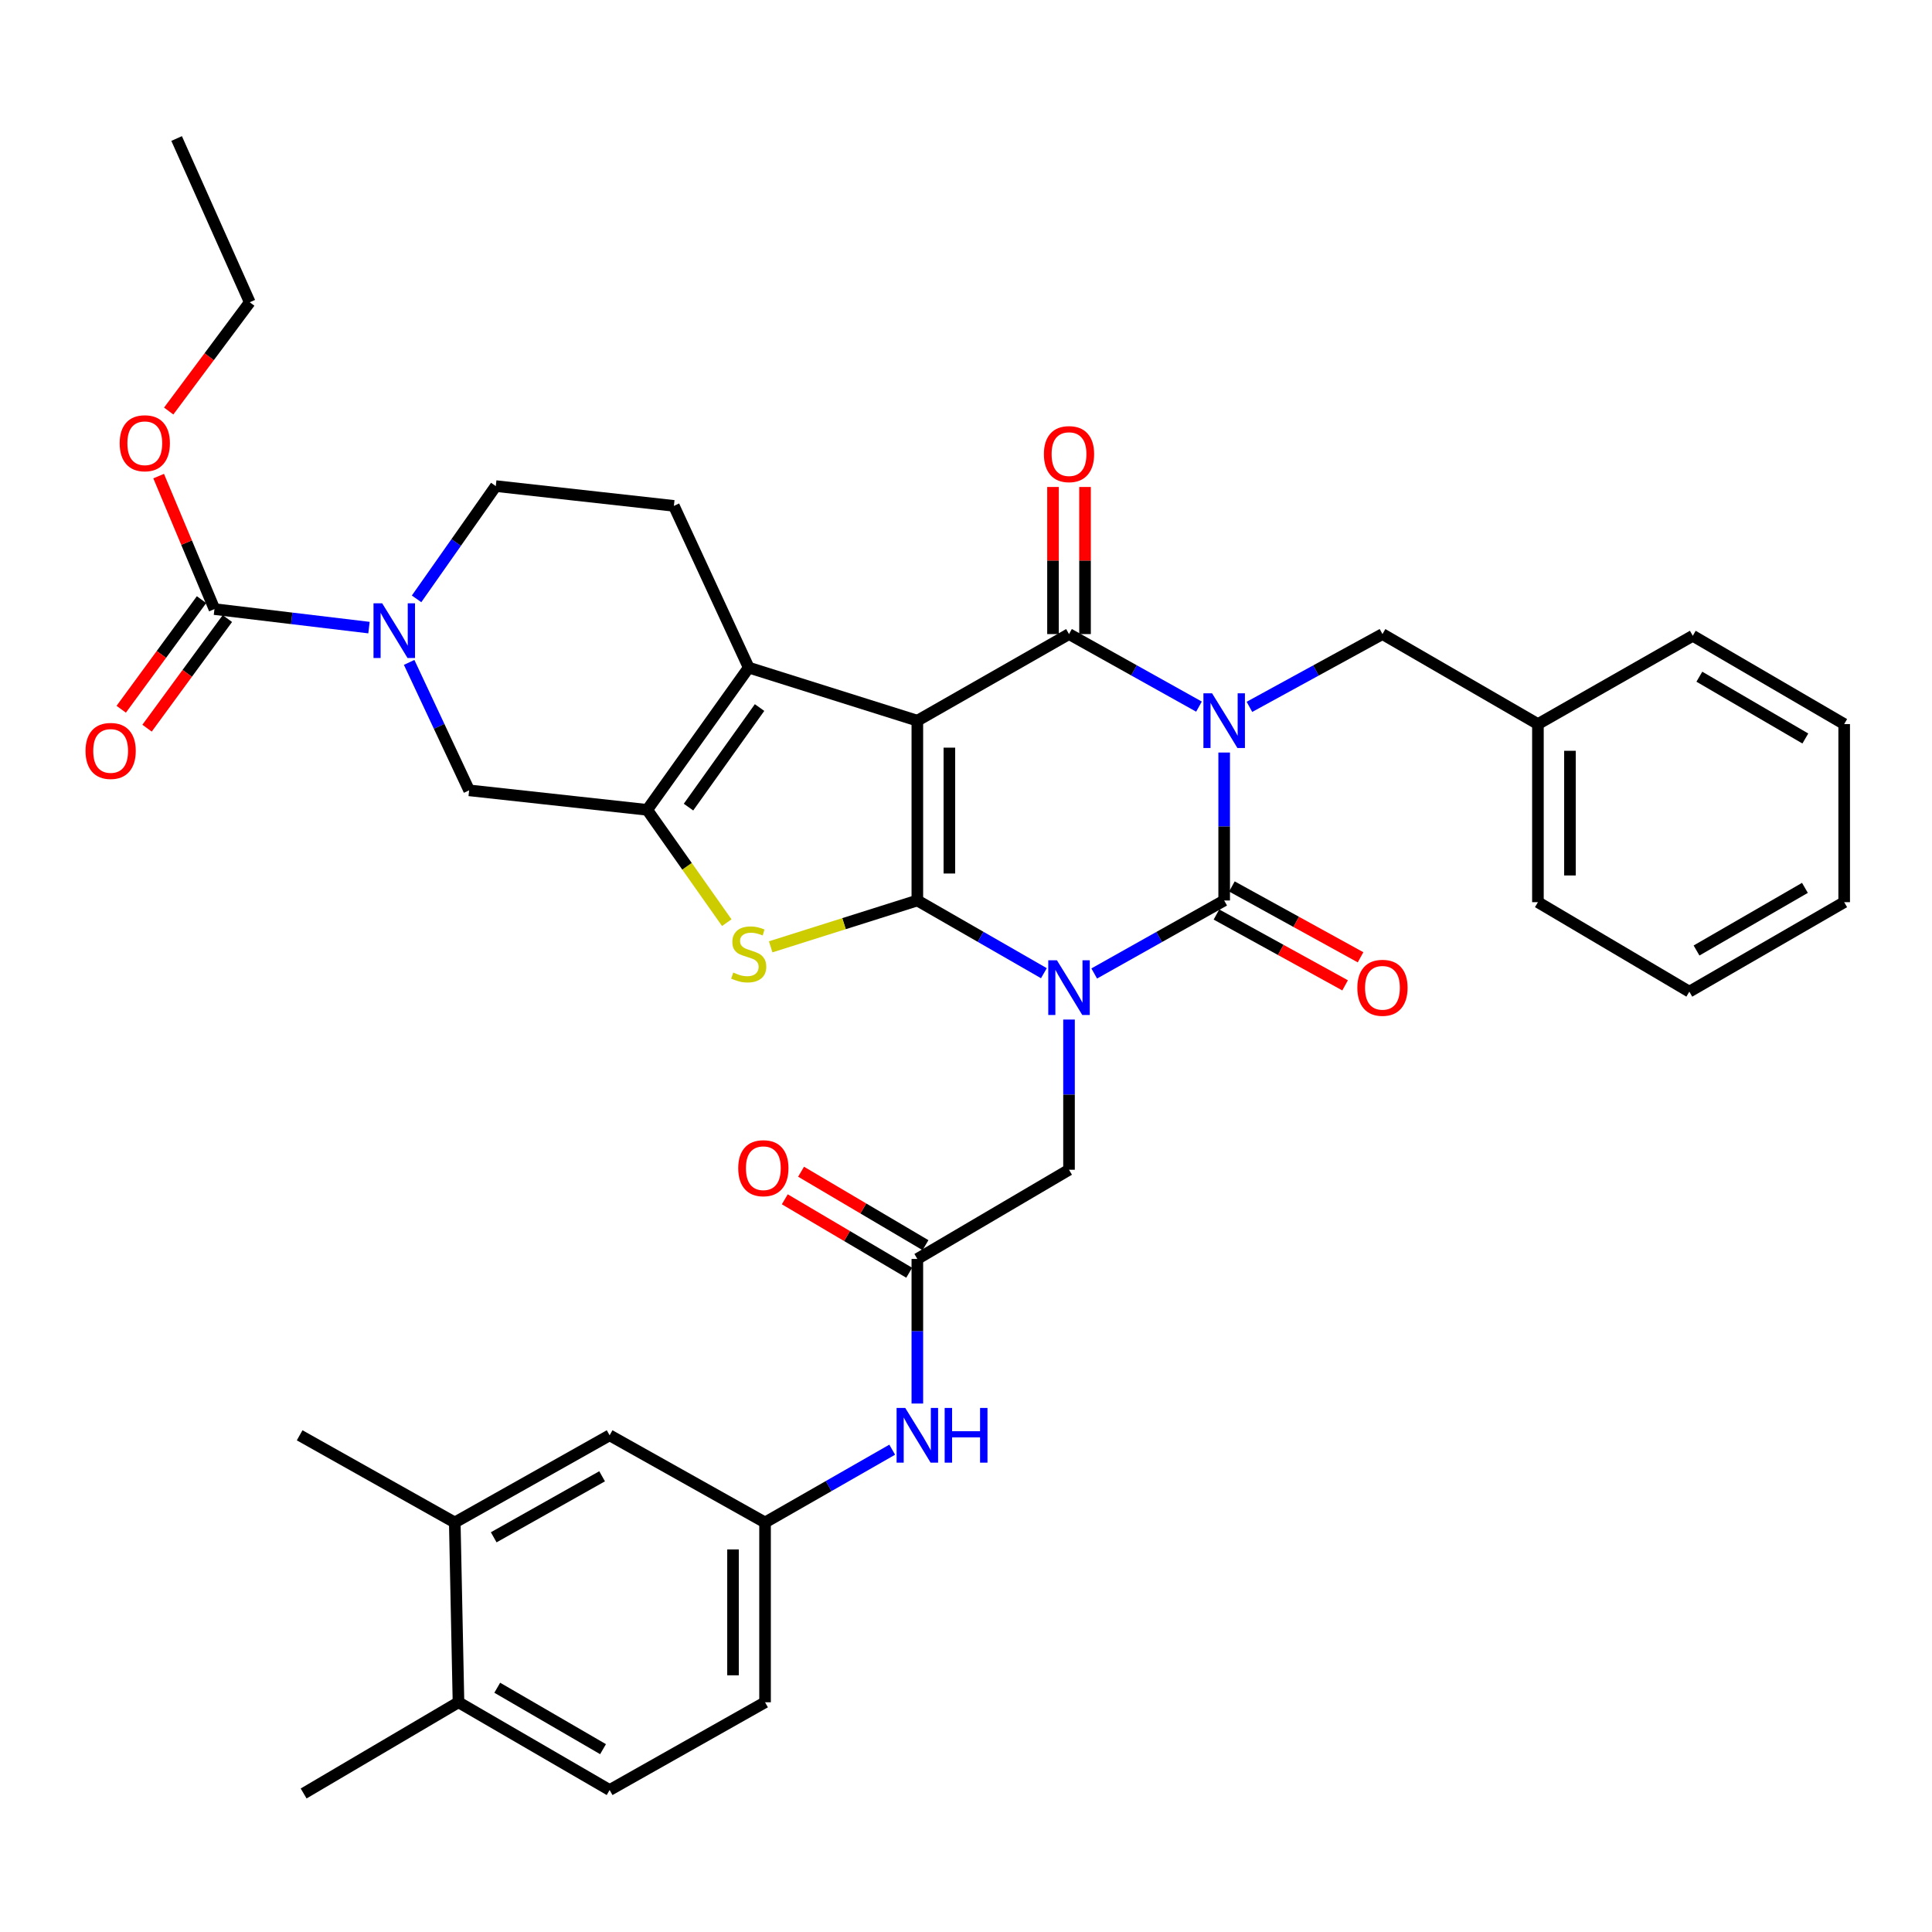 <?xml version='1.0' encoding='iso-8859-1'?>
<svg version='1.1' baseProfile='full'
              xmlns='http://www.w3.org/2000/svg'
                      xmlns:rdkit='http://www.rdkit.org/xml'
                      xmlns:xlink='http://www.w3.org/1999/xlink'
                  xml:space='preserve'
width='1000px' height='1000px' viewBox='0 0 1000 1000'>
<!-- END OF HEADER -->
<rect style='opacity:1.0;fill:#FFFFFF;stroke:none' width='1000' height='1000' x='0' y='0'> </rect>
<path class='bond-0' d='M 474.816,466.089 L 507.566,484.908' style='fill:none;fill-rule:evenodd;stroke:#000000;stroke-width:6px;stroke-linecap:butt;stroke-linejoin:miter;stroke-opacity:1' />
<path class='bond-0' d='M 507.566,484.908 L 540.317,503.727' style='fill:none;fill-rule:evenodd;stroke:#0000FF;stroke-width:6px;stroke-linecap:butt;stroke-linejoin:miter;stroke-opacity:1' />
<path class='bond-1' d='M 474.816,466.089 L 474.816,373.024' style='fill:none;fill-rule:evenodd;stroke:#000000;stroke-width:6px;stroke-linecap:butt;stroke-linejoin:miter;stroke-opacity:1' />
<path class='bond-1' d='M 491.393,452.13 L 491.393,386.984' style='fill:none;fill-rule:evenodd;stroke:#000000;stroke-width:6px;stroke-linecap:butt;stroke-linejoin:miter;stroke-opacity:1' />
<path class='bond-5' d='M 474.816,466.089 L 436.859,478.085' style='fill:none;fill-rule:evenodd;stroke:#000000;stroke-width:6px;stroke-linecap:butt;stroke-linejoin:miter;stroke-opacity:1' />
<path class='bond-5' d='M 436.859,478.085 L 398.903,490.08' style='fill:none;fill-rule:evenodd;stroke:#CCCC00;stroke-width:6px;stroke-linecap:butt;stroke-linejoin:miter;stroke-opacity:1' />
<path class='bond-3' d='M 566.363,503.873 L 599.996,484.981' style='fill:none;fill-rule:evenodd;stroke:#0000FF;stroke-width:6px;stroke-linecap:butt;stroke-linejoin:miter;stroke-opacity:1' />
<path class='bond-3' d='M 599.996,484.981 L 633.63,466.089' style='fill:none;fill-rule:evenodd;stroke:#000000;stroke-width:6px;stroke-linecap:butt;stroke-linejoin:miter;stroke-opacity:1' />
<path class='bond-11' d='M 553.32,527.716 L 553.32,566.589' style='fill:none;fill-rule:evenodd;stroke:#0000FF;stroke-width:6px;stroke-linecap:butt;stroke-linejoin:miter;stroke-opacity:1' />
<path class='bond-11' d='M 553.32,566.589 L 553.32,605.462' style='fill:none;fill-rule:evenodd;stroke:#000000;stroke-width:6px;stroke-linecap:butt;stroke-linejoin:miter;stroke-opacity:1' />
<path class='bond-4' d='M 474.816,373.024 L 553.32,328.2' style='fill:none;fill-rule:evenodd;stroke:#000000;stroke-width:6px;stroke-linecap:butt;stroke-linejoin:miter;stroke-opacity:1' />
<path class='bond-6' d='M 474.816,373.024 L 387.534,345.552' style='fill:none;fill-rule:evenodd;stroke:#000000;stroke-width:6px;stroke-linecap:butt;stroke-linejoin:miter;stroke-opacity:1' />
<path class='bond-2' d='M 620.59,365.747 L 586.955,346.973' style='fill:none;fill-rule:evenodd;stroke:#0000FF;stroke-width:6px;stroke-linecap:butt;stroke-linejoin:miter;stroke-opacity:1' />
<path class='bond-2' d='M 586.955,346.973 L 553.32,328.2' style='fill:none;fill-rule:evenodd;stroke:#000000;stroke-width:6px;stroke-linecap:butt;stroke-linejoin:miter;stroke-opacity:1' />
<path class='bond-13' d='M 646.704,365.871 L 681.132,347.036' style='fill:none;fill-rule:evenodd;stroke:#0000FF;stroke-width:6px;stroke-linecap:butt;stroke-linejoin:miter;stroke-opacity:1' />
<path class='bond-13' d='M 681.132,347.036 L 715.56,328.2' style='fill:none;fill-rule:evenodd;stroke:#000000;stroke-width:6px;stroke-linecap:butt;stroke-linejoin:miter;stroke-opacity:1' />
<path class='bond-39' d='M 633.63,389.511 L 633.63,427.8' style='fill:none;fill-rule:evenodd;stroke:#0000FF;stroke-width:6px;stroke-linecap:butt;stroke-linejoin:miter;stroke-opacity:1' />
<path class='bond-39' d='M 633.63,427.8 L 633.63,466.089' style='fill:none;fill-rule:evenodd;stroke:#000000;stroke-width:6px;stroke-linecap:butt;stroke-linejoin:miter;stroke-opacity:1' />
<path class='bond-15' d='M 629.632,473.35 L 662.928,491.683' style='fill:none;fill-rule:evenodd;stroke:#000000;stroke-width:6px;stroke-linecap:butt;stroke-linejoin:miter;stroke-opacity:1' />
<path class='bond-15' d='M 662.928,491.683 L 696.224,510.015' style='fill:none;fill-rule:evenodd;stroke:#FF0000;stroke-width:6px;stroke-linecap:butt;stroke-linejoin:miter;stroke-opacity:1' />
<path class='bond-15' d='M 637.628,458.828 L 670.924,477.161' style='fill:none;fill-rule:evenodd;stroke:#000000;stroke-width:6px;stroke-linecap:butt;stroke-linejoin:miter;stroke-opacity:1' />
<path class='bond-15' d='M 670.924,477.161 L 704.22,495.493' style='fill:none;fill-rule:evenodd;stroke:#FF0000;stroke-width:6px;stroke-linecap:butt;stroke-linejoin:miter;stroke-opacity:1' />
<path class='bond-16' d='M 561.609,328.2 L 561.609,290.13' style='fill:none;fill-rule:evenodd;stroke:#000000;stroke-width:6px;stroke-linecap:butt;stroke-linejoin:miter;stroke-opacity:1' />
<path class='bond-16' d='M 561.609,290.13 L 561.609,252.06' style='fill:none;fill-rule:evenodd;stroke:#FF0000;stroke-width:6px;stroke-linecap:butt;stroke-linejoin:miter;stroke-opacity:1' />
<path class='bond-16' d='M 545.031,328.2 L 545.031,290.13' style='fill:none;fill-rule:evenodd;stroke:#000000;stroke-width:6px;stroke-linecap:butt;stroke-linejoin:miter;stroke-opacity:1' />
<path class='bond-16' d='M 545.031,290.13 L 545.031,252.06' style='fill:none;fill-rule:evenodd;stroke:#FF0000;stroke-width:6px;stroke-linecap:butt;stroke-linejoin:miter;stroke-opacity:1' />
<path class='bond-7' d='M 376.175,477.567 L 355.584,448.371' style='fill:none;fill-rule:evenodd;stroke:#CCCC00;stroke-width:6px;stroke-linecap:butt;stroke-linejoin:miter;stroke-opacity:1' />
<path class='bond-7' d='M 355.584,448.371 L 334.992,419.175' style='fill:none;fill-rule:evenodd;stroke:#000000;stroke-width:6px;stroke-linecap:butt;stroke-linejoin:miter;stroke-opacity:1' />
<path class='bond-14' d='M 387.534,345.552 L 348.798,261.844' style='fill:none;fill-rule:evenodd;stroke:#000000;stroke-width:6px;stroke-linecap:butt;stroke-linejoin:miter;stroke-opacity:1' />
<path class='bond-38' d='M 387.534,345.552 L 334.992,419.175' style='fill:none;fill-rule:evenodd;stroke:#000000;stroke-width:6px;stroke-linecap:butt;stroke-linejoin:miter;stroke-opacity:1' />
<path class='bond-38' d='M 393.147,366.225 L 356.368,417.761' style='fill:none;fill-rule:evenodd;stroke:#000000;stroke-width:6px;stroke-linecap:butt;stroke-linejoin:miter;stroke-opacity:1' />
<path class='bond-10' d='M 334.992,419.175 L 242.821,409.081' style='fill:none;fill-rule:evenodd;stroke:#000000;stroke-width:6px;stroke-linecap:butt;stroke-linejoin:miter;stroke-opacity:1' />
<path class='bond-8' d='M 211.774,342.856 L 227.297,375.968' style='fill:none;fill-rule:evenodd;stroke:#0000FF;stroke-width:6px;stroke-linecap:butt;stroke-linejoin:miter;stroke-opacity:1' />
<path class='bond-8' d='M 227.297,375.968 L 242.821,409.081' style='fill:none;fill-rule:evenodd;stroke:#000000;stroke-width:6px;stroke-linecap:butt;stroke-linejoin:miter;stroke-opacity:1' />
<path class='bond-9' d='M 190.983,324.847 L 150.992,320.058' style='fill:none;fill-rule:evenodd;stroke:#0000FF;stroke-width:6px;stroke-linecap:butt;stroke-linejoin:miter;stroke-opacity:1' />
<path class='bond-9' d='M 150.992,320.058 L 111.001,315.27' style='fill:none;fill-rule:evenodd;stroke:#000000;stroke-width:6px;stroke-linecap:butt;stroke-linejoin:miter;stroke-opacity:1' />
<path class='bond-40' d='M 215.618,309.968 L 236.118,280.785' style='fill:none;fill-rule:evenodd;stroke:#0000FF;stroke-width:6px;stroke-linecap:butt;stroke-linejoin:miter;stroke-opacity:1' />
<path class='bond-40' d='M 236.118,280.785 L 256.617,251.602' style='fill:none;fill-rule:evenodd;stroke:#000000;stroke-width:6px;stroke-linecap:butt;stroke-linejoin:miter;stroke-opacity:1' />
<path class='bond-20' d='M 104.315,310.371 L 83.529,338.739' style='fill:none;fill-rule:evenodd;stroke:#000000;stroke-width:6px;stroke-linecap:butt;stroke-linejoin:miter;stroke-opacity:1' />
<path class='bond-20' d='M 83.529,338.739 L 62.743,367.106' style='fill:none;fill-rule:evenodd;stroke:#FF0000;stroke-width:6px;stroke-linecap:butt;stroke-linejoin:miter;stroke-opacity:1' />
<path class='bond-20' d='M 117.687,320.169 L 96.901,348.537' style='fill:none;fill-rule:evenodd;stroke:#000000;stroke-width:6px;stroke-linecap:butt;stroke-linejoin:miter;stroke-opacity:1' />
<path class='bond-20' d='M 96.901,348.537 L 76.115,376.905' style='fill:none;fill-rule:evenodd;stroke:#FF0000;stroke-width:6px;stroke-linecap:butt;stroke-linejoin:miter;stroke-opacity:1' />
<path class='bond-26' d='M 111.001,315.27 L 96.558,280.851' style='fill:none;fill-rule:evenodd;stroke:#000000;stroke-width:6px;stroke-linecap:butt;stroke-linejoin:miter;stroke-opacity:1' />
<path class='bond-26' d='M 96.558,280.851 L 82.115,246.432' style='fill:none;fill-rule:evenodd;stroke:#FF0000;stroke-width:6px;stroke-linecap:butt;stroke-linejoin:miter;stroke-opacity:1' />
<path class='bond-12' d='M 553.32,605.462 L 474.816,651.63' style='fill:none;fill-rule:evenodd;stroke:#000000;stroke-width:6px;stroke-linecap:butt;stroke-linejoin:miter;stroke-opacity:1' />
<path class='bond-17' d='M 474.816,651.63 L 474.816,689.048' style='fill:none;fill-rule:evenodd;stroke:#000000;stroke-width:6px;stroke-linecap:butt;stroke-linejoin:miter;stroke-opacity:1' />
<path class='bond-17' d='M 474.816,689.048 L 474.816,726.467' style='fill:none;fill-rule:evenodd;stroke:#0000FF;stroke-width:6px;stroke-linecap:butt;stroke-linejoin:miter;stroke-opacity:1' />
<path class='bond-24' d='M 479.029,644.492 L 446.831,625.486' style='fill:none;fill-rule:evenodd;stroke:#000000;stroke-width:6px;stroke-linecap:butt;stroke-linejoin:miter;stroke-opacity:1' />
<path class='bond-24' d='M 446.831,625.486 L 414.632,606.479' style='fill:none;fill-rule:evenodd;stroke:#FF0000;stroke-width:6px;stroke-linecap:butt;stroke-linejoin:miter;stroke-opacity:1' />
<path class='bond-24' d='M 470.602,658.768 L 438.404,639.762' style='fill:none;fill-rule:evenodd;stroke:#000000;stroke-width:6px;stroke-linecap:butt;stroke-linejoin:miter;stroke-opacity:1' />
<path class='bond-24' d='M 438.404,639.762 L 406.205,620.755' style='fill:none;fill-rule:evenodd;stroke:#FF0000;stroke-width:6px;stroke-linecap:butt;stroke-linejoin:miter;stroke-opacity:1' />
<path class='bond-28' d='M 715.56,328.2 L 796.026,374.783' style='fill:none;fill-rule:evenodd;stroke:#000000;stroke-width:6px;stroke-linecap:butt;stroke-linejoin:miter;stroke-opacity:1' />
<path class='bond-18' d='M 348.798,261.844 L 256.617,251.602' style='fill:none;fill-rule:evenodd;stroke:#000000;stroke-width:6px;stroke-linecap:butt;stroke-linejoin:miter;stroke-opacity:1' />
<path class='bond-21' d='M 461.805,750.356 L 428.897,769.192' style='fill:none;fill-rule:evenodd;stroke:#0000FF;stroke-width:6px;stroke-linecap:butt;stroke-linejoin:miter;stroke-opacity:1' />
<path class='bond-21' d='M 428.897,769.192 L 395.989,788.028' style='fill:none;fill-rule:evenodd;stroke:#000000;stroke-width:6px;stroke-linecap:butt;stroke-linejoin:miter;stroke-opacity:1' />
<path class='bond-19' d='M 235.388,788.028 L 315.541,742.909' style='fill:none;fill-rule:evenodd;stroke:#000000;stroke-width:6px;stroke-linecap:butt;stroke-linejoin:miter;stroke-opacity:1' />
<path class='bond-19' d='M 255.543,795.706 L 311.65,764.123' style='fill:none;fill-rule:evenodd;stroke:#000000;stroke-width:6px;stroke-linecap:butt;stroke-linejoin:miter;stroke-opacity:1' />
<path class='bond-29' d='M 235.388,788.028 L 155.097,742.909' style='fill:none;fill-rule:evenodd;stroke:#000000;stroke-width:6px;stroke-linecap:butt;stroke-linejoin:miter;stroke-opacity:1' />
<path class='bond-42' d='M 235.388,788.028 L 237.313,881.093' style='fill:none;fill-rule:evenodd;stroke:#000000;stroke-width:6px;stroke-linecap:butt;stroke-linejoin:miter;stroke-opacity:1' />
<path class='bond-22' d='M 395.989,788.028 L 315.541,742.909' style='fill:none;fill-rule:evenodd;stroke:#000000;stroke-width:6px;stroke-linecap:butt;stroke-linejoin:miter;stroke-opacity:1' />
<path class='bond-27' d='M 395.989,788.028 L 395.989,881.093' style='fill:none;fill-rule:evenodd;stroke:#000000;stroke-width:6px;stroke-linecap:butt;stroke-linejoin:miter;stroke-opacity:1' />
<path class='bond-27' d='M 379.411,801.987 L 379.411,867.133' style='fill:none;fill-rule:evenodd;stroke:#000000;stroke-width:6px;stroke-linecap:butt;stroke-linejoin:miter;stroke-opacity:1' />
<path class='bond-23' d='M 237.313,881.093 L 315.541,926.515' style='fill:none;fill-rule:evenodd;stroke:#000000;stroke-width:6px;stroke-linecap:butt;stroke-linejoin:miter;stroke-opacity:1' />
<path class='bond-23' d='M 257.372,873.57 L 312.131,905.366' style='fill:none;fill-rule:evenodd;stroke:#000000;stroke-width:6px;stroke-linecap:butt;stroke-linejoin:miter;stroke-opacity:1' />
<path class='bond-30' d='M 237.313,881.093 L 157.16,928.302' style='fill:none;fill-rule:evenodd;stroke:#000000;stroke-width:6px;stroke-linecap:butt;stroke-linejoin:miter;stroke-opacity:1' />
<path class='bond-25' d='M 315.541,926.515 L 395.989,881.093' style='fill:none;fill-rule:evenodd;stroke:#000000;stroke-width:6px;stroke-linecap:butt;stroke-linejoin:miter;stroke-opacity:1' />
<path class='bond-31' d='M 87.312,212.75 L 108.293,184.603' style='fill:none;fill-rule:evenodd;stroke:#FF0000;stroke-width:6px;stroke-linecap:butt;stroke-linejoin:miter;stroke-opacity:1' />
<path class='bond-31' d='M 108.293,184.603 L 129.273,156.456' style='fill:none;fill-rule:evenodd;stroke:#000000;stroke-width:6px;stroke-linecap:butt;stroke-linejoin:miter;stroke-opacity:1' />
<path class='bond-32' d='M 796.026,374.783 L 796.026,466.964' style='fill:none;fill-rule:evenodd;stroke:#000000;stroke-width:6px;stroke-linecap:butt;stroke-linejoin:miter;stroke-opacity:1' />
<path class='bond-32' d='M 812.604,388.611 L 812.604,453.137' style='fill:none;fill-rule:evenodd;stroke:#000000;stroke-width:6px;stroke-linecap:butt;stroke-linejoin:miter;stroke-opacity:1' />
<path class='bond-33' d='M 796.026,374.783 L 876.179,329.084' style='fill:none;fill-rule:evenodd;stroke:#000000;stroke-width:6px;stroke-linecap:butt;stroke-linejoin:miter;stroke-opacity:1' />
<path class='bond-34' d='M 129.273,156.456 L 91.421,71.698' style='fill:none;fill-rule:evenodd;stroke:#000000;stroke-width:6px;stroke-linecap:butt;stroke-linejoin:miter;stroke-opacity:1' />
<path class='bond-36' d='M 796.026,466.964 L 874.393,513.281' style='fill:none;fill-rule:evenodd;stroke:#000000;stroke-width:6px;stroke-linecap:butt;stroke-linejoin:miter;stroke-opacity:1' />
<path class='bond-35' d='M 876.179,329.084 L 954.545,374.783' style='fill:none;fill-rule:evenodd;stroke:#000000;stroke-width:6px;stroke-linecap:butt;stroke-linejoin:miter;stroke-opacity:1' />
<path class='bond-35' d='M 879.583,350.26 L 934.44,382.249' style='fill:none;fill-rule:evenodd;stroke:#000000;stroke-width:6px;stroke-linecap:butt;stroke-linejoin:miter;stroke-opacity:1' />
<path class='bond-37' d='M 954.545,374.783 L 954.545,466.964' style='fill:none;fill-rule:evenodd;stroke:#000000;stroke-width:6px;stroke-linecap:butt;stroke-linejoin:miter;stroke-opacity:1' />
<path class='bond-41' d='M 874.393,513.281 L 954.545,466.964' style='fill:none;fill-rule:evenodd;stroke:#000000;stroke-width:6px;stroke-linecap:butt;stroke-linejoin:miter;stroke-opacity:1' />
<path class='bond-41' d='M 878.121,491.98 L 934.228,459.558' style='fill:none;fill-rule:evenodd;stroke:#000000;stroke-width:6px;stroke-linecap:butt;stroke-linejoin:miter;stroke-opacity:1' />
<path  class='atom-1' d='M 547.06 497.039
L 556.34 512.039
Q 557.26 513.519, 558.74 516.199
Q 560.22 518.879, 560.3 519.039
L 560.3 497.039
L 564.06 497.039
L 564.06 525.359
L 560.18 525.359
L 550.22 508.959
Q 549.06 507.039, 547.82 504.839
Q 546.62 502.639, 546.26 501.959
L 546.26 525.359
L 542.58 525.359
L 542.58 497.039
L 547.06 497.039
' fill='#0000FF'/>
<path  class='atom-3' d='M 627.37 358.864
L 636.65 373.864
Q 637.57 375.344, 639.05 378.024
Q 640.53 380.704, 640.61 380.864
L 640.61 358.864
L 644.37 358.864
L 644.37 387.184
L 640.49 387.184
L 630.53 370.784
Q 629.37 368.864, 628.13 366.664
Q 626.93 364.464, 626.57 363.784
L 626.57 387.184
L 622.89 387.184
L 622.89 358.864
L 627.37 358.864
' fill='#0000FF'/>
<path  class='atom-6' d='M 379.534 503.393
Q 379.854 503.513, 381.174 504.073
Q 382.494 504.633, 383.934 504.993
Q 385.414 505.313, 386.854 505.313
Q 389.534 505.313, 391.094 504.033
Q 392.654 502.713, 392.654 500.433
Q 392.654 498.873, 391.854 497.913
Q 391.094 496.953, 389.894 496.433
Q 388.694 495.913, 386.694 495.313
Q 384.174 494.553, 382.654 493.833
Q 381.174 493.113, 380.094 491.593
Q 379.054 490.073, 379.054 487.513
Q 379.054 483.953, 381.454 481.753
Q 383.894 479.553, 388.694 479.553
Q 391.974 479.553, 395.694 481.113
L 394.774 484.193
Q 391.374 482.793, 388.814 482.793
Q 386.054 482.793, 384.534 483.953
Q 383.014 485.073, 383.054 487.033
Q 383.054 488.553, 383.814 489.473
Q 384.614 490.393, 385.734 490.913
Q 386.894 491.433, 388.814 492.033
Q 391.374 492.833, 392.894 493.633
Q 394.414 494.433, 395.494 496.073
Q 396.614 497.673, 396.614 500.433
Q 396.614 504.353, 393.974 506.473
Q 391.374 508.553, 387.014 508.553
Q 384.494 508.553, 382.574 507.993
Q 380.694 507.473, 378.454 506.553
L 379.534 503.393
' fill='#CCCC00'/>
<path  class='atom-9' d='M 197.806 312.254
L 207.086 327.254
Q 208.006 328.734, 209.486 331.414
Q 210.966 334.094, 211.046 334.254
L 211.046 312.254
L 214.806 312.254
L 214.806 340.574
L 210.926 340.574
L 200.966 324.174
Q 199.806 322.254, 198.566 320.054
Q 197.366 317.854, 197.006 317.174
L 197.006 340.574
L 193.326 340.574
L 193.326 312.254
L 197.806 312.254
' fill='#0000FF'/>
<path  class='atom-16' d='M 702.56 511.279
Q 702.56 504.479, 705.92 500.679
Q 709.28 496.879, 715.56 496.879
Q 721.84 496.879, 725.2 500.679
Q 728.56 504.479, 728.56 511.279
Q 728.56 518.159, 725.16 522.079
Q 721.76 525.959, 715.56 525.959
Q 709.32 525.959, 705.92 522.079
Q 702.56 518.199, 702.56 511.279
M 715.56 522.759
Q 719.88 522.759, 722.2 519.879
Q 724.56 516.959, 724.56 511.279
Q 724.56 505.719, 722.2 502.919
Q 719.88 500.079, 715.56 500.079
Q 711.24 500.079, 708.88 502.879
Q 706.56 505.679, 706.56 511.279
Q 706.56 516.999, 708.88 519.879
Q 711.24 522.759, 715.56 522.759
' fill='#FF0000'/>
<path  class='atom-17' d='M 540.32 235.049
Q 540.32 228.249, 543.68 224.449
Q 547.04 220.649, 553.32 220.649
Q 559.6 220.649, 562.96 224.449
Q 566.32 228.249, 566.32 235.049
Q 566.32 241.929, 562.92 245.849
Q 559.52 249.729, 553.32 249.729
Q 547.08 249.729, 543.68 245.849
Q 540.32 241.969, 540.32 235.049
M 553.32 246.529
Q 557.64 246.529, 559.96 243.649
Q 562.32 240.729, 562.32 235.049
Q 562.32 229.489, 559.96 226.689
Q 557.64 223.849, 553.32 223.849
Q 549 223.849, 546.64 226.649
Q 544.32 229.449, 544.32 235.049
Q 544.32 240.769, 546.64 243.649
Q 549 246.529, 553.32 246.529
' fill='#FF0000'/>
<path  class='atom-18' d='M 468.556 728.749
L 477.836 743.749
Q 478.756 745.229, 480.236 747.909
Q 481.716 750.589, 481.796 750.749
L 481.796 728.749
L 485.556 728.749
L 485.556 757.069
L 481.676 757.069
L 471.716 740.669
Q 470.556 738.749, 469.316 736.549
Q 468.116 734.349, 467.756 733.669
L 467.756 757.069
L 464.076 757.069
L 464.076 728.749
L 468.556 728.749
' fill='#0000FF'/>
<path  class='atom-18' d='M 488.956 728.749
L 492.796 728.749
L 492.796 740.789
L 507.276 740.789
L 507.276 728.749
L 511.116 728.749
L 511.116 757.069
L 507.276 757.069
L 507.276 743.989
L 492.796 743.989
L 492.796 757.069
L 488.956 757.069
L 488.956 728.749
' fill='#0000FF'/>
<path  class='atom-21' d='M 44.271 388.678
Q 44.271 381.878, 47.631 378.078
Q 50.991 374.278, 57.271 374.278
Q 63.551 374.278, 66.911 378.078
Q 70.271 381.878, 70.271 388.678
Q 70.271 395.558, 66.871 399.478
Q 63.471 403.358, 57.271 403.358
Q 51.031 403.358, 47.631 399.478
Q 44.271 395.598, 44.271 388.678
M 57.271 400.158
Q 61.591 400.158, 63.911 397.278
Q 66.271 394.358, 66.271 388.678
Q 66.271 383.118, 63.911 380.318
Q 61.591 377.478, 57.271 377.478
Q 52.951 377.478, 50.591 380.278
Q 48.271 383.078, 48.271 388.678
Q 48.271 394.398, 50.591 397.278
Q 52.951 400.158, 57.271 400.158
' fill='#FF0000'/>
<path  class='atom-25' d='M 382.105 604.657
Q 382.105 597.857, 385.465 594.057
Q 388.825 590.257, 395.105 590.257
Q 401.385 590.257, 404.745 594.057
Q 408.105 597.857, 408.105 604.657
Q 408.105 611.537, 404.705 615.457
Q 401.305 619.337, 395.105 619.337
Q 388.865 619.337, 385.465 615.457
Q 382.105 611.577, 382.105 604.657
M 395.105 616.137
Q 399.425 616.137, 401.745 613.257
Q 404.105 610.337, 404.105 604.657
Q 404.105 599.097, 401.745 596.297
Q 399.425 593.457, 395.105 593.457
Q 390.785 593.457, 388.425 596.257
Q 386.105 599.057, 386.105 604.657
Q 386.105 610.377, 388.425 613.257
Q 390.785 616.137, 395.105 616.137
' fill='#FF0000'/>
<path  class='atom-27' d='M 61.944 229.422
Q 61.944 222.622, 65.304 218.822
Q 68.664 215.022, 74.944 215.022
Q 81.224 215.022, 84.584 218.822
Q 87.944 222.622, 87.944 229.422
Q 87.944 236.302, 84.544 240.222
Q 81.144 244.102, 74.944 244.102
Q 68.704 244.102, 65.304 240.222
Q 61.944 236.342, 61.944 229.422
M 74.944 240.902
Q 79.264 240.902, 81.584 238.022
Q 83.944 235.102, 83.944 229.422
Q 83.944 223.862, 81.584 221.062
Q 79.264 218.222, 74.944 218.222
Q 70.624 218.222, 68.264 221.022
Q 65.944 223.822, 65.944 229.422
Q 65.944 235.142, 68.264 238.022
Q 70.624 240.902, 74.944 240.902
' fill='#FF0000'/>
</svg>
